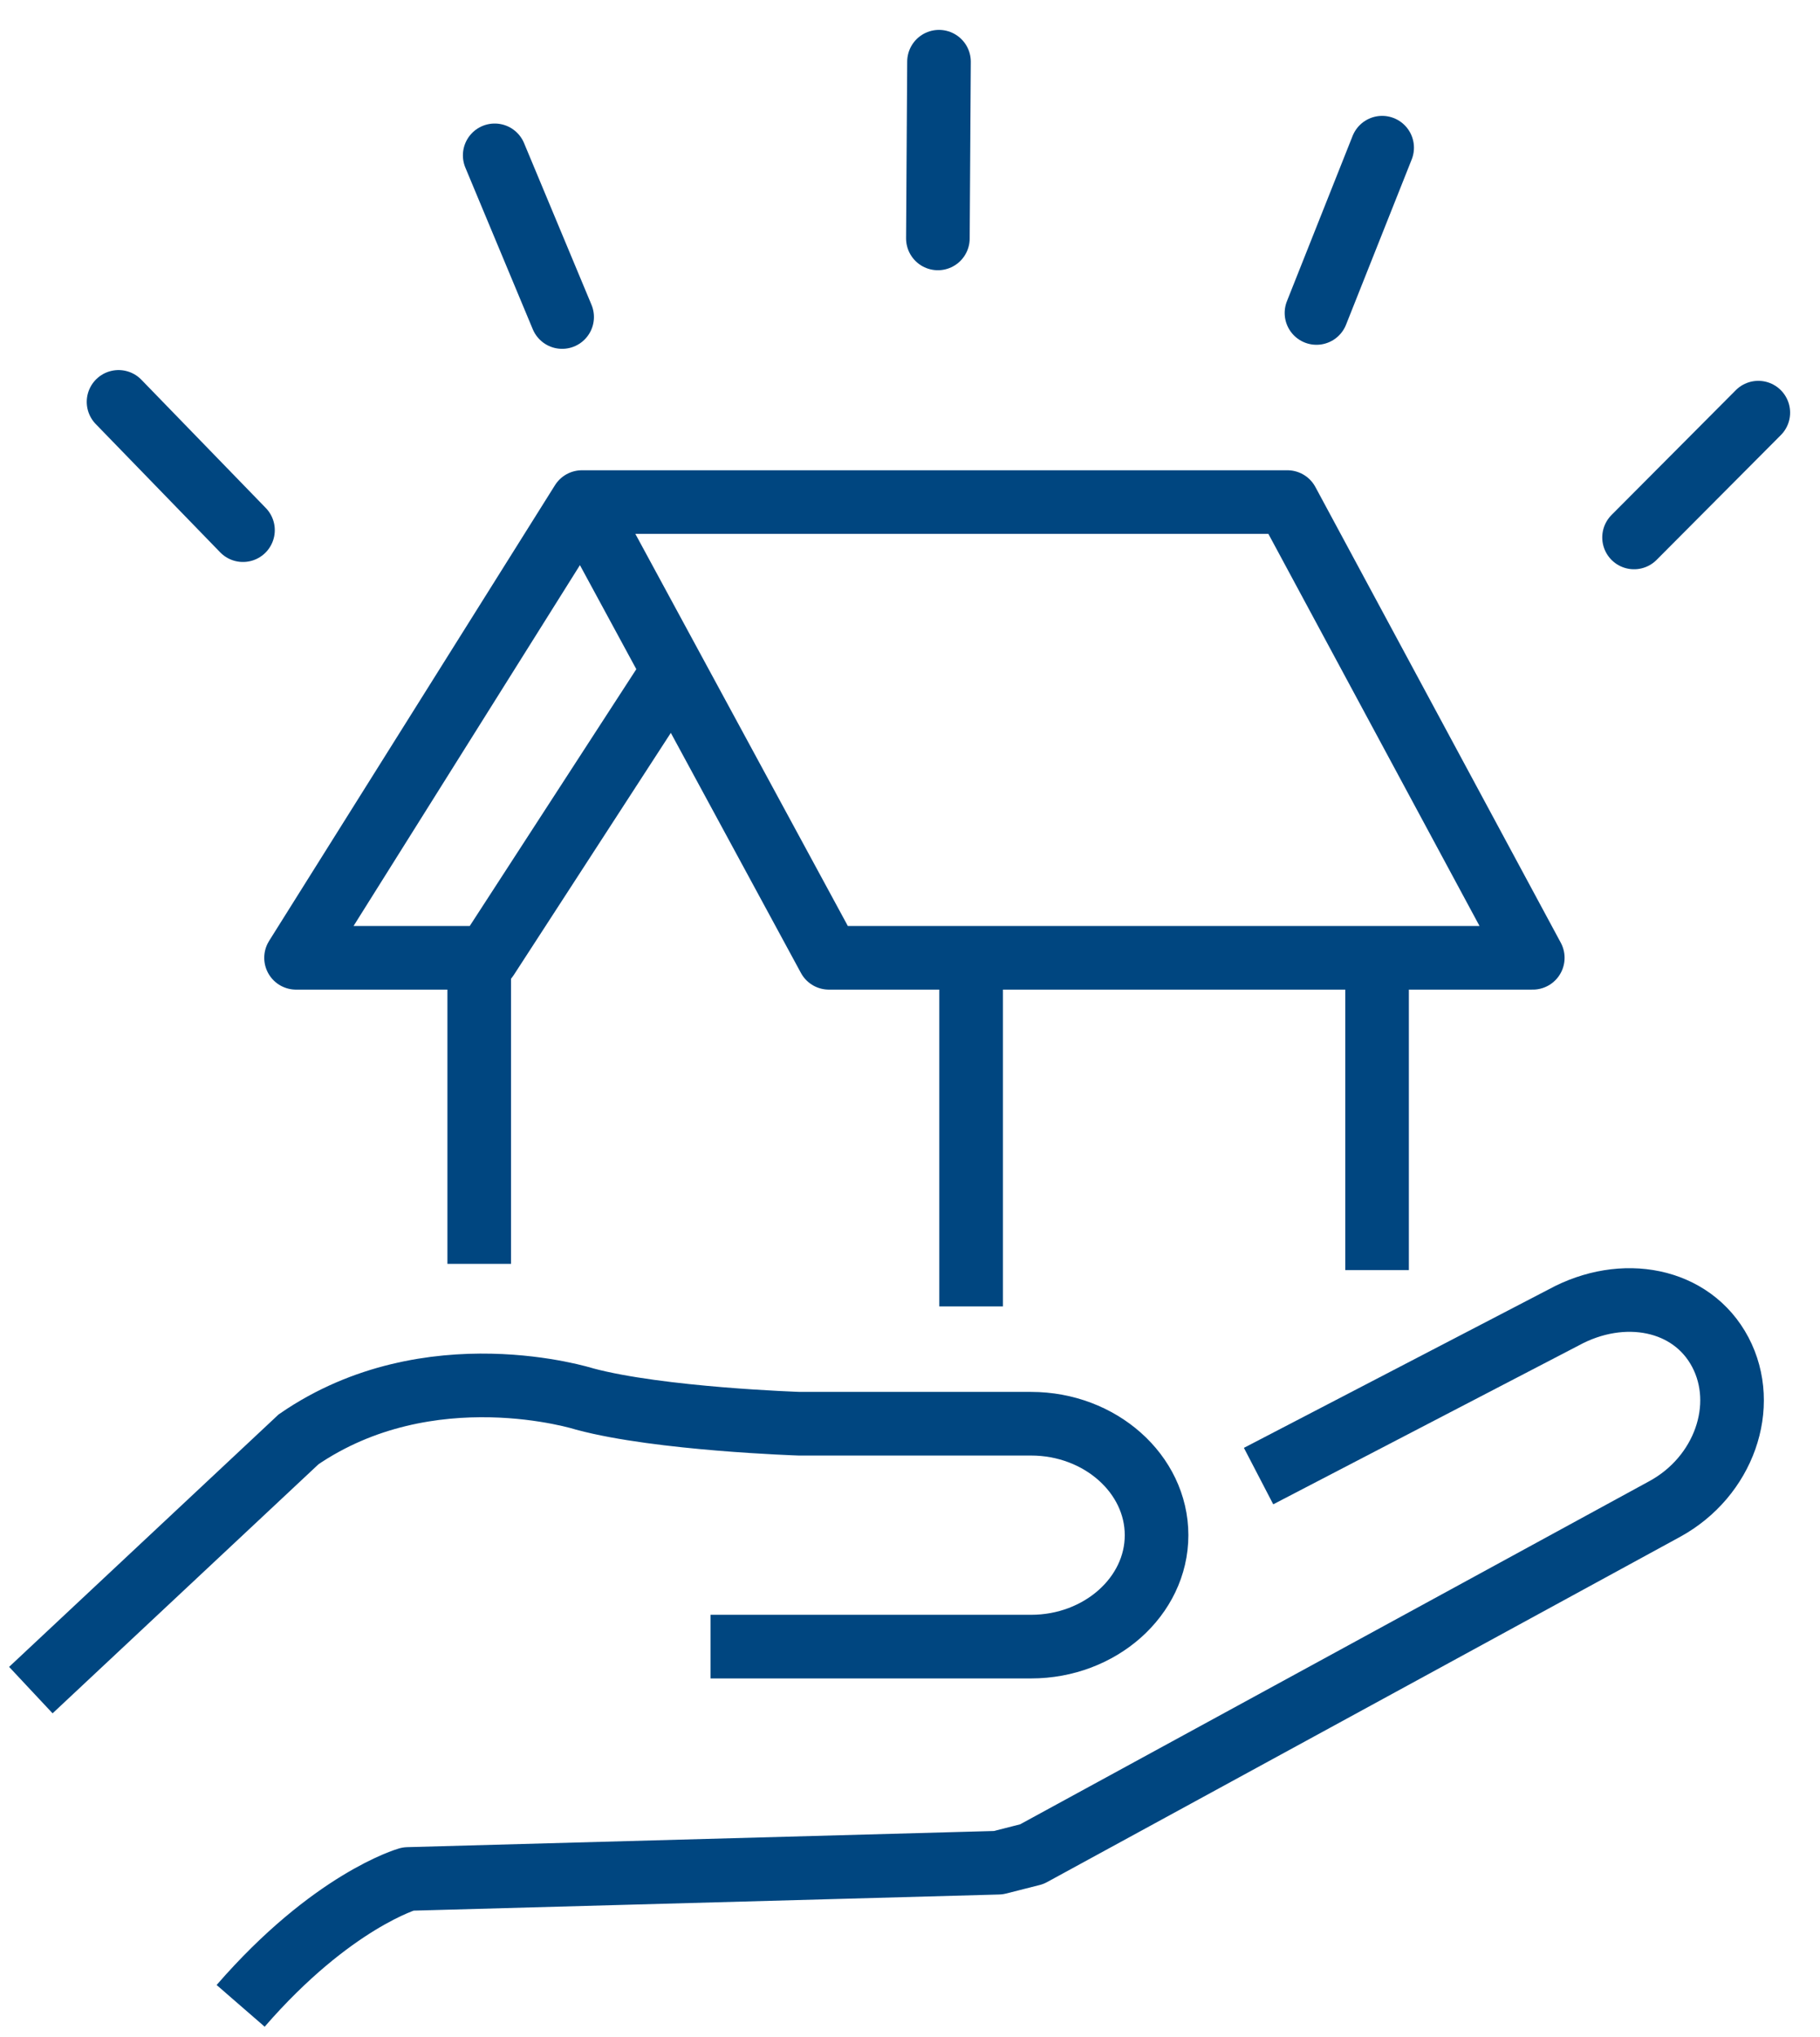 <?xml version="1.0" encoding="UTF-8"?>
<svg width="59px" height="66px" viewBox="0 0 59 66" version="1.1" xmlns="http://www.w3.org/2000/svg" xmlns:xlink="http://www.w3.org/1999/xlink">
    <title>guarantee / house_blue</title>
    <g id="Page-1" stroke="none" stroke-width="1" fill="none" fill-rule="evenodd">
        <g id="Petri_hover_assetsboard" transform="translate(-631, -191)" stroke="#004680" stroke-width="2.062">
            <g id="guarantee-/-house_blue" transform="translate(632, 193)">
                <polyline id="Path" stroke-linecap="round" stroke-linejoin="round" points="20.579 20.113 14.788 29.038 8.597 29.038 17.865 14.27 25.871 29.038 48.689 29.038 40.734 14.27 17.865 14.27"></polyline>
                <line x1="14.535" y1="29.223" x2="14.535" y2="38.955" id="Path" stroke-linejoin="round"></line>
                <line x1="43.641" y1="29.102" x2="43.641" y2="39.157" id="Path" stroke-linejoin="round"></line>
                <line x1="30.481" y1="29.102" x2="30.481" y2="40.334" id="Path" stroke-linejoin="round"></line>
                <line x1="29.404" y1="5.726" x2="29.44" y2="0" id="Path" stroke-linecap="round" stroke-linejoin="round"></line>
                <line x1="51.972" y1="15.416" x2="56" y2="11.372" id="Path" stroke-linecap="round" stroke-linejoin="round"></line>
                <line x1="6.877" y1="15.18" x2="2.843" y2="11.023" id="Path" stroke-linecap="round" stroke-linejoin="round"></line>
                <line x1="17.223" y1="8.273" x2="15.037" y2="3.034" id="Path" stroke-linecap="round" stroke-linejoin="round"></line>
                <line x1="41.677" y1="8.142" x2="43.806" y2="2.786" id="Path" stroke-linecap="round" stroke-linejoin="round"></line>
                <path d="M39.8,45.833 L49.69,40.692 C51.602,39.648 53.843,40.066 54.768,41.816 C55.69,43.566 54.881,45.853 52.969,46.898 L32.449,58.085 L31.363,58.361 L12.226,58.888 C12.226,58.888 9.761,59.59 6.801,63" id="Path" stroke-linejoin="round"></path>
                <path d="M0,52.768 L8.681,44.64 C12.924,41.731 17.954,43.336 17.954,43.336 C20.39,43.989 24.914,44.136 24.914,44.136 L32.425,44.136 C34.662,44.136 36.493,45.761 36.493,47.748 C36.493,49.734 34.662,51.359 32.425,51.359 L22.035,51.359" id="Path"></path>
            </g>
        </g>
    </g>
</svg>